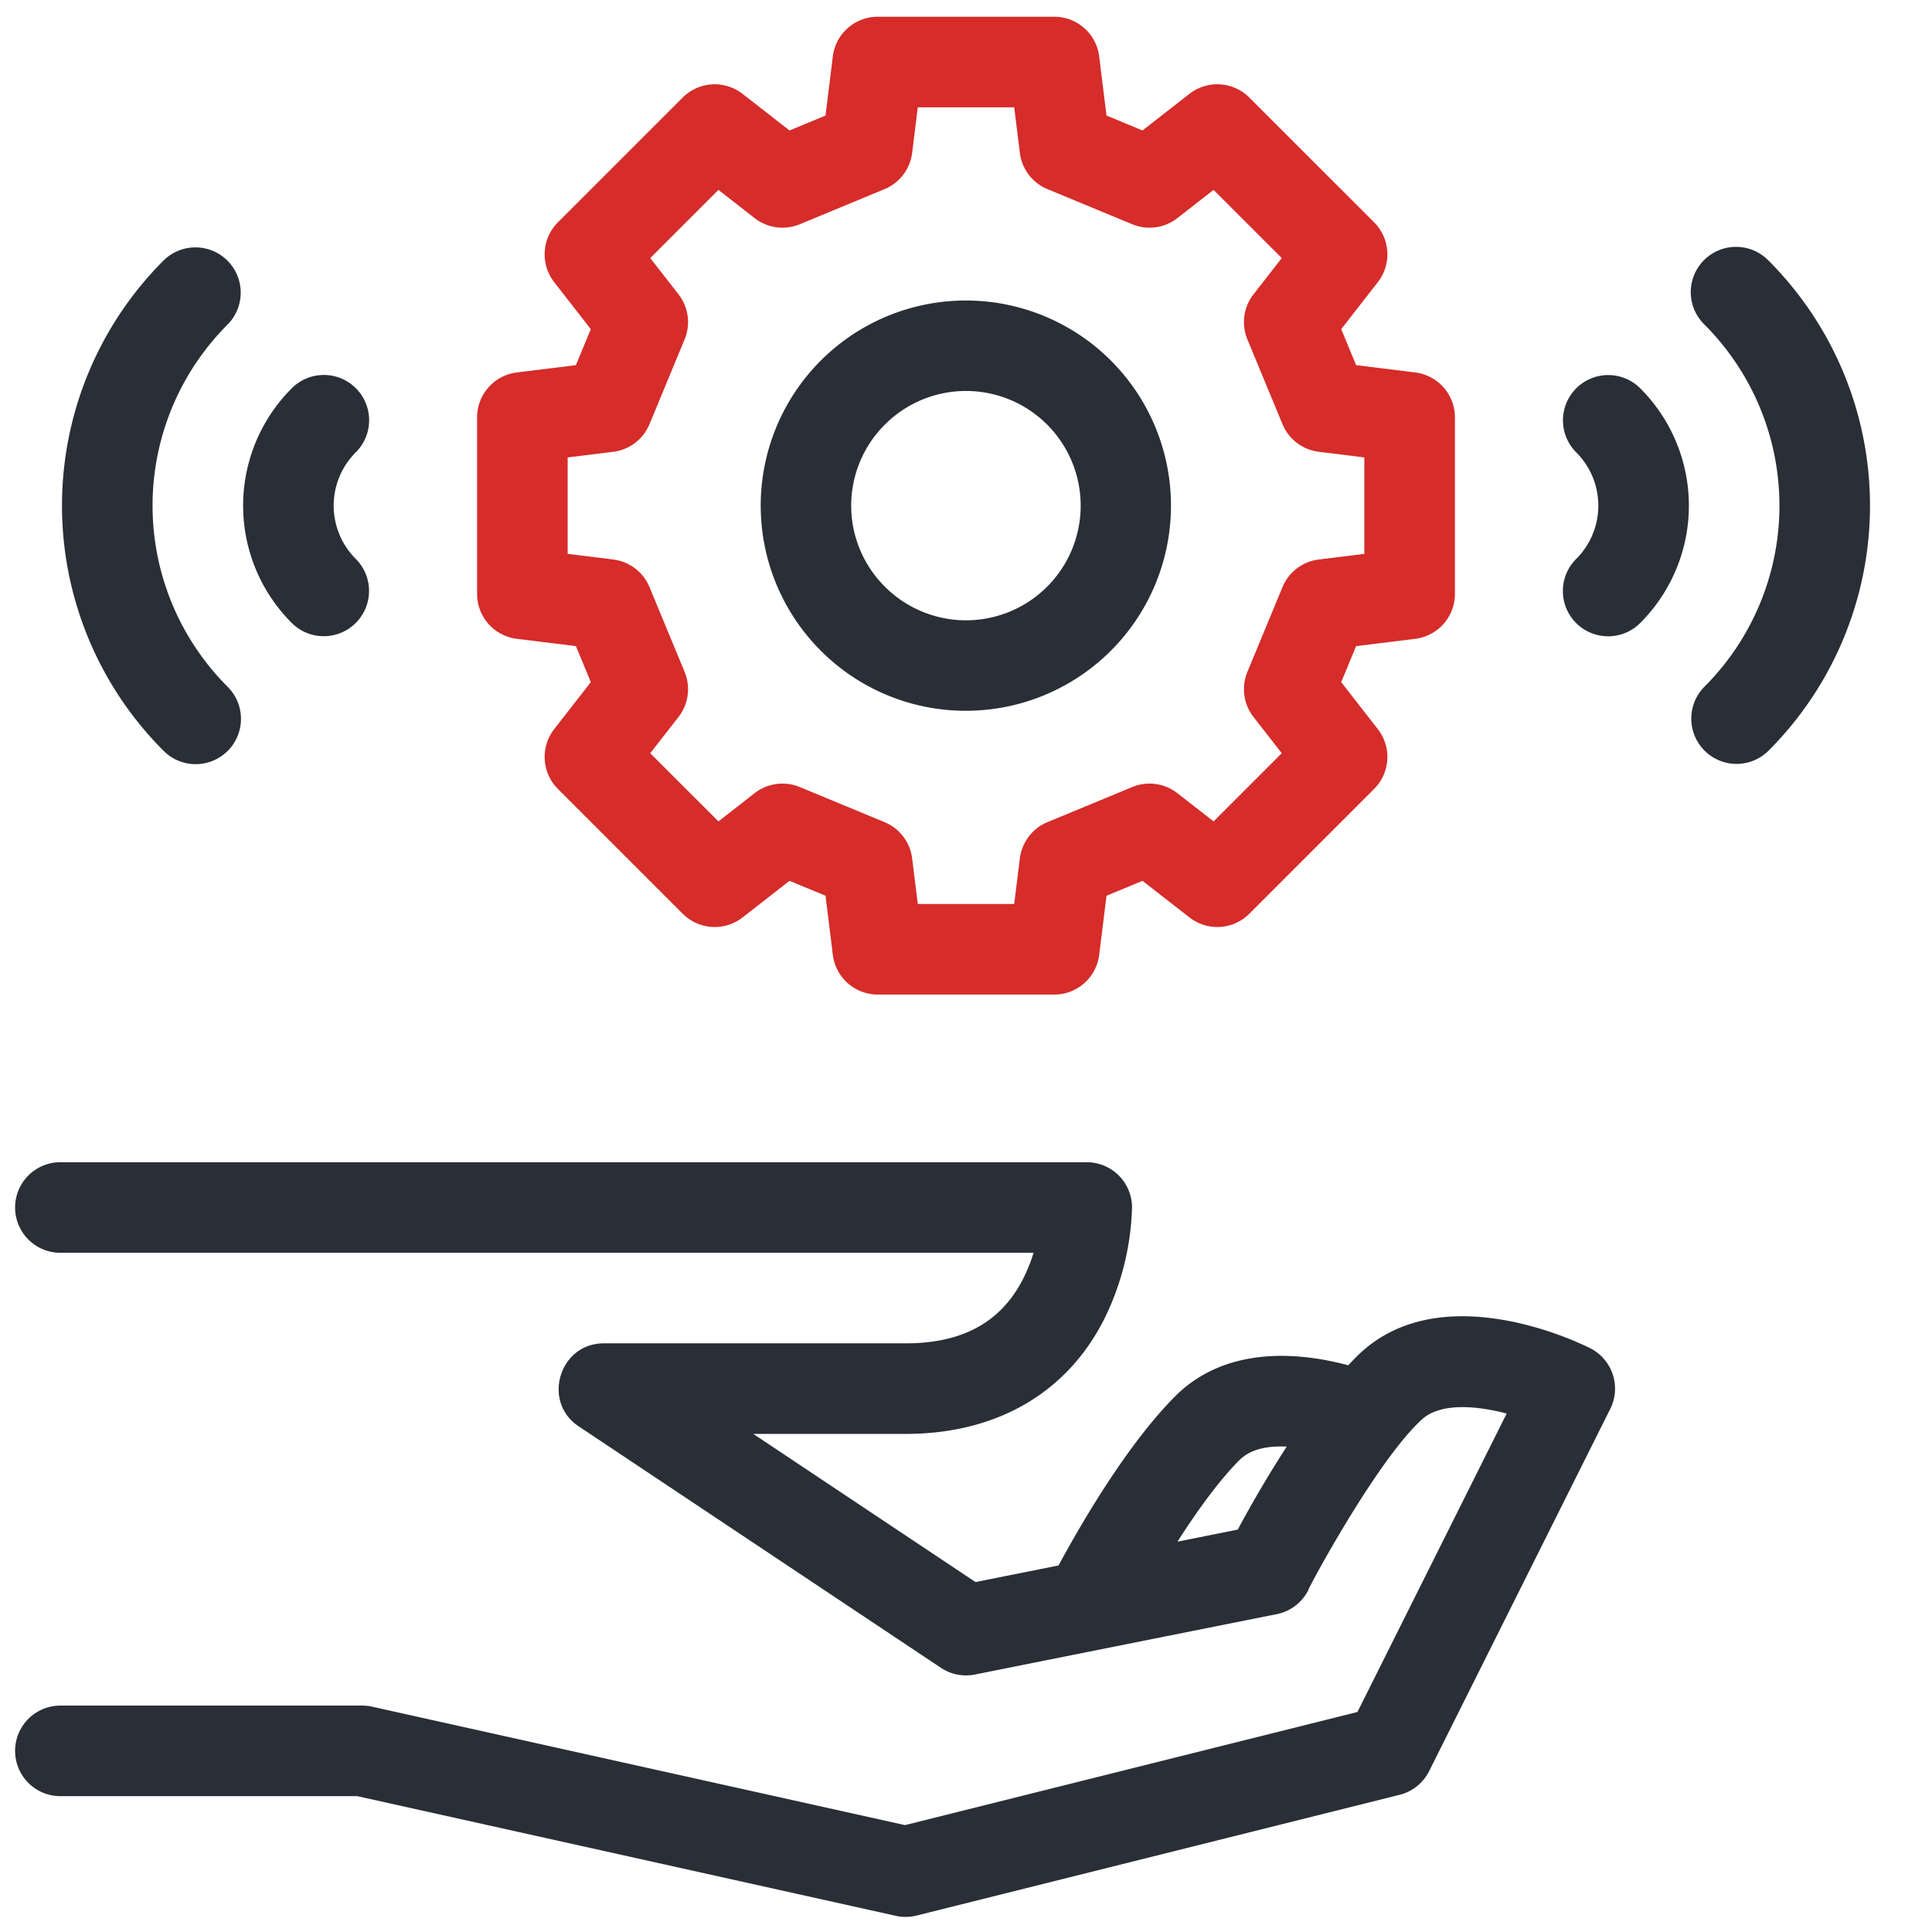 <?xml version="1.0"?>
<svg xmlns="http://www.w3.org/2000/svg" viewBox="0 0 512 512" width="38" height="38" fill="#2a2e36"><g id="_05-support" data-name="05-support"><g id="linear_color" data-name="linear color"><path d="M421.366,357.267c-4.066-2.034-40.358-19.247-61.851,2.248-.737.736-1.472,1.506-2.2,2.3-19.26-5.126-35.326-2.334-45.8,8.135-12.773,12.772-24.991,33.808-30.991,44.913l-22,4.4L199.633,380H240c24.128,0,42.856-10.879,52.733-30.633A71.1,71.1,0,0,0,300,320a12,12,0,0,0-12-12H16a12,12,0,0,0,0,24H273.9a42.509,42.509,0,0,1-2.94,7.243C265.061,350.519,254.935,356,240,356H160c-11.762-.011-16.444,15.477-6.656,21.984l96,64a12,12,0,0,0,9.01,1.783l80-16a12,12,0,0,0,8.377-6.4c-.32.029,17.805-33.761,29.754-44.885,4.806-4.805,14.454-4.063,22.795-1.88L359.735,453.7l-119.9,29.974L98.6,452.286A12.009,12.009,0,0,0,96,452H16a12,12,0,0,0,0,24H94.683L237.4,507.714a12,12,0,0,0,5.514-.072l128-32a12,12,0,0,0,7.823-6.275l48-96a12,12,0,0,0-5.367-16.1Zm-93.345,48.091-15.981,3.2c5.356-8.389,11.153-16.347,16.445-21.639,3-3,7.7-3.781,12.51-3.554C335.4,391.975,330.777,400.222,328.021,405.358Z"/><path fill="#d62c2a" d="M136.962,169.294l15.662,1.938,3.951,9.539-9.7,12.445a12,12,0,0,0,.978,15.864l33.071,33.071a12,12,0,0,0,15.864.978l12.445-9.7,9.539,3.951,1.938,15.662a12,12,0,0,0,11.909,10.526h46.77a12,12,0,0,0,11.909-10.526l1.938-15.662,9.539-3.951,12.445,9.7a12,12,0,0,0,15.864-.978l33.071-33.071a12,12,0,0,0,.978-15.864l-9.7-12.445,3.951-9.539,15.662-1.938a12,12,0,0,0,10.526-11.909v-46.77a12,12,0,0,0-10.526-11.909l-15.662-1.938-3.951-9.539,9.7-12.445a12,12,0,0,0-.978-15.864L331.08,25.849a12,12,0,0,0-15.864-.978l-12.445,9.7-9.539-3.951-1.938-15.662A12,12,0,0,0,279.385,4.436h-46.77a12,12,0,0,0-11.909,10.526l-1.938,15.662-9.539,3.951-12.445-9.7a12,12,0,0,0-15.864.978L147.849,58.92a12,12,0,0,0-.978,15.864l9.7,12.445-3.951,9.539-15.662,1.938a12,12,0,0,0-10.526,11.909v46.77A12,12,0,0,0,136.962,169.294Zm13.474-48.072,12.073-1.494a12,12,0,0,0,9.613-7.317l9.3-22.456A12,12,0,0,0,179.8,77.984l-7.481-9.593,18.072-18.072,9.593,7.481a12,12,0,0,0,11.971,1.623l22.455-9.3a12,12,0,0,0,7.318-9.613l1.494-12.073h25.556l1.494,12.073a12,12,0,0,0,7.318,9.613l22.455,9.3A12,12,0,0,0,312.016,57.8l9.593-7.481,18.072,18.072L332.2,77.984a12,12,0,0,0-1.624,11.971l9.3,22.456a12,12,0,0,0,9.613,7.317l12.073,1.494v25.556l-12.073,1.494a12,12,0,0,0-9.613,7.317l-9.3,22.456a12,12,0,0,0,1.624,11.971l7.481,9.593-18.072,18.072-9.593-7.481a12,12,0,0,0-11.971-1.623l-22.455,9.3a12,12,0,0,0-7.318,9.613l-1.494,12.073H243.222l-1.494-12.073a12,12,0,0,0-7.318-9.613l-22.455-9.3a12,12,0,0,0-11.971,1.623l-9.593,7.481-18.072-18.072,7.481-9.593a12,12,0,0,0,1.624-11.971l-9.3-22.456a12,12,0,0,0-9.613-7.317l-12.073-1.494Z"/><path d="M256,188.363a54.363,54.363,0,1,0-38.459-15.9A54.218,54.218,0,0,0,256,188.363Zm-21.488-75.851a30.389,30.389,0,1,1,0,42.976A30.3,30.3,0,0,1,234.512,112.512Z"/><path d="M417.71,102.914a12,12,0,0,0,.008,16.971,19.946,19.946,0,0,1,0,28.23,12,12,0,1,0,16.963,16.978,43.946,43.946,0,0,0,0-62.186A12,12,0,0,0,417.71,102.914Z"/><path d="M468.62,69a12,12,0,1,0-16.961,16.979,67.861,67.861,0,0,1,0,96.042A12,12,0,0,0,468.62,199a91.858,91.858,0,0,0,0-130Z"/><path d="M85.8,168.6a12,12,0,0,0,8.481-20.489,19.946,19.946,0,0,1,0-28.23,12,12,0,1,0-16.963-16.978,43.946,43.946,0,0,0,0,62.186A11.962,11.962,0,0,0,85.8,168.6Z"/><path d="M51.86,202.51a12,12,0,0,0,8.481-20.489,67.861,67.861,0,0,1,0-96.042A12,12,0,0,0,43.38,69a91.858,91.858,0,0,0,0,130A11.962,11.962,0,0,0,51.86,202.51Z"/></g></g></svg>
